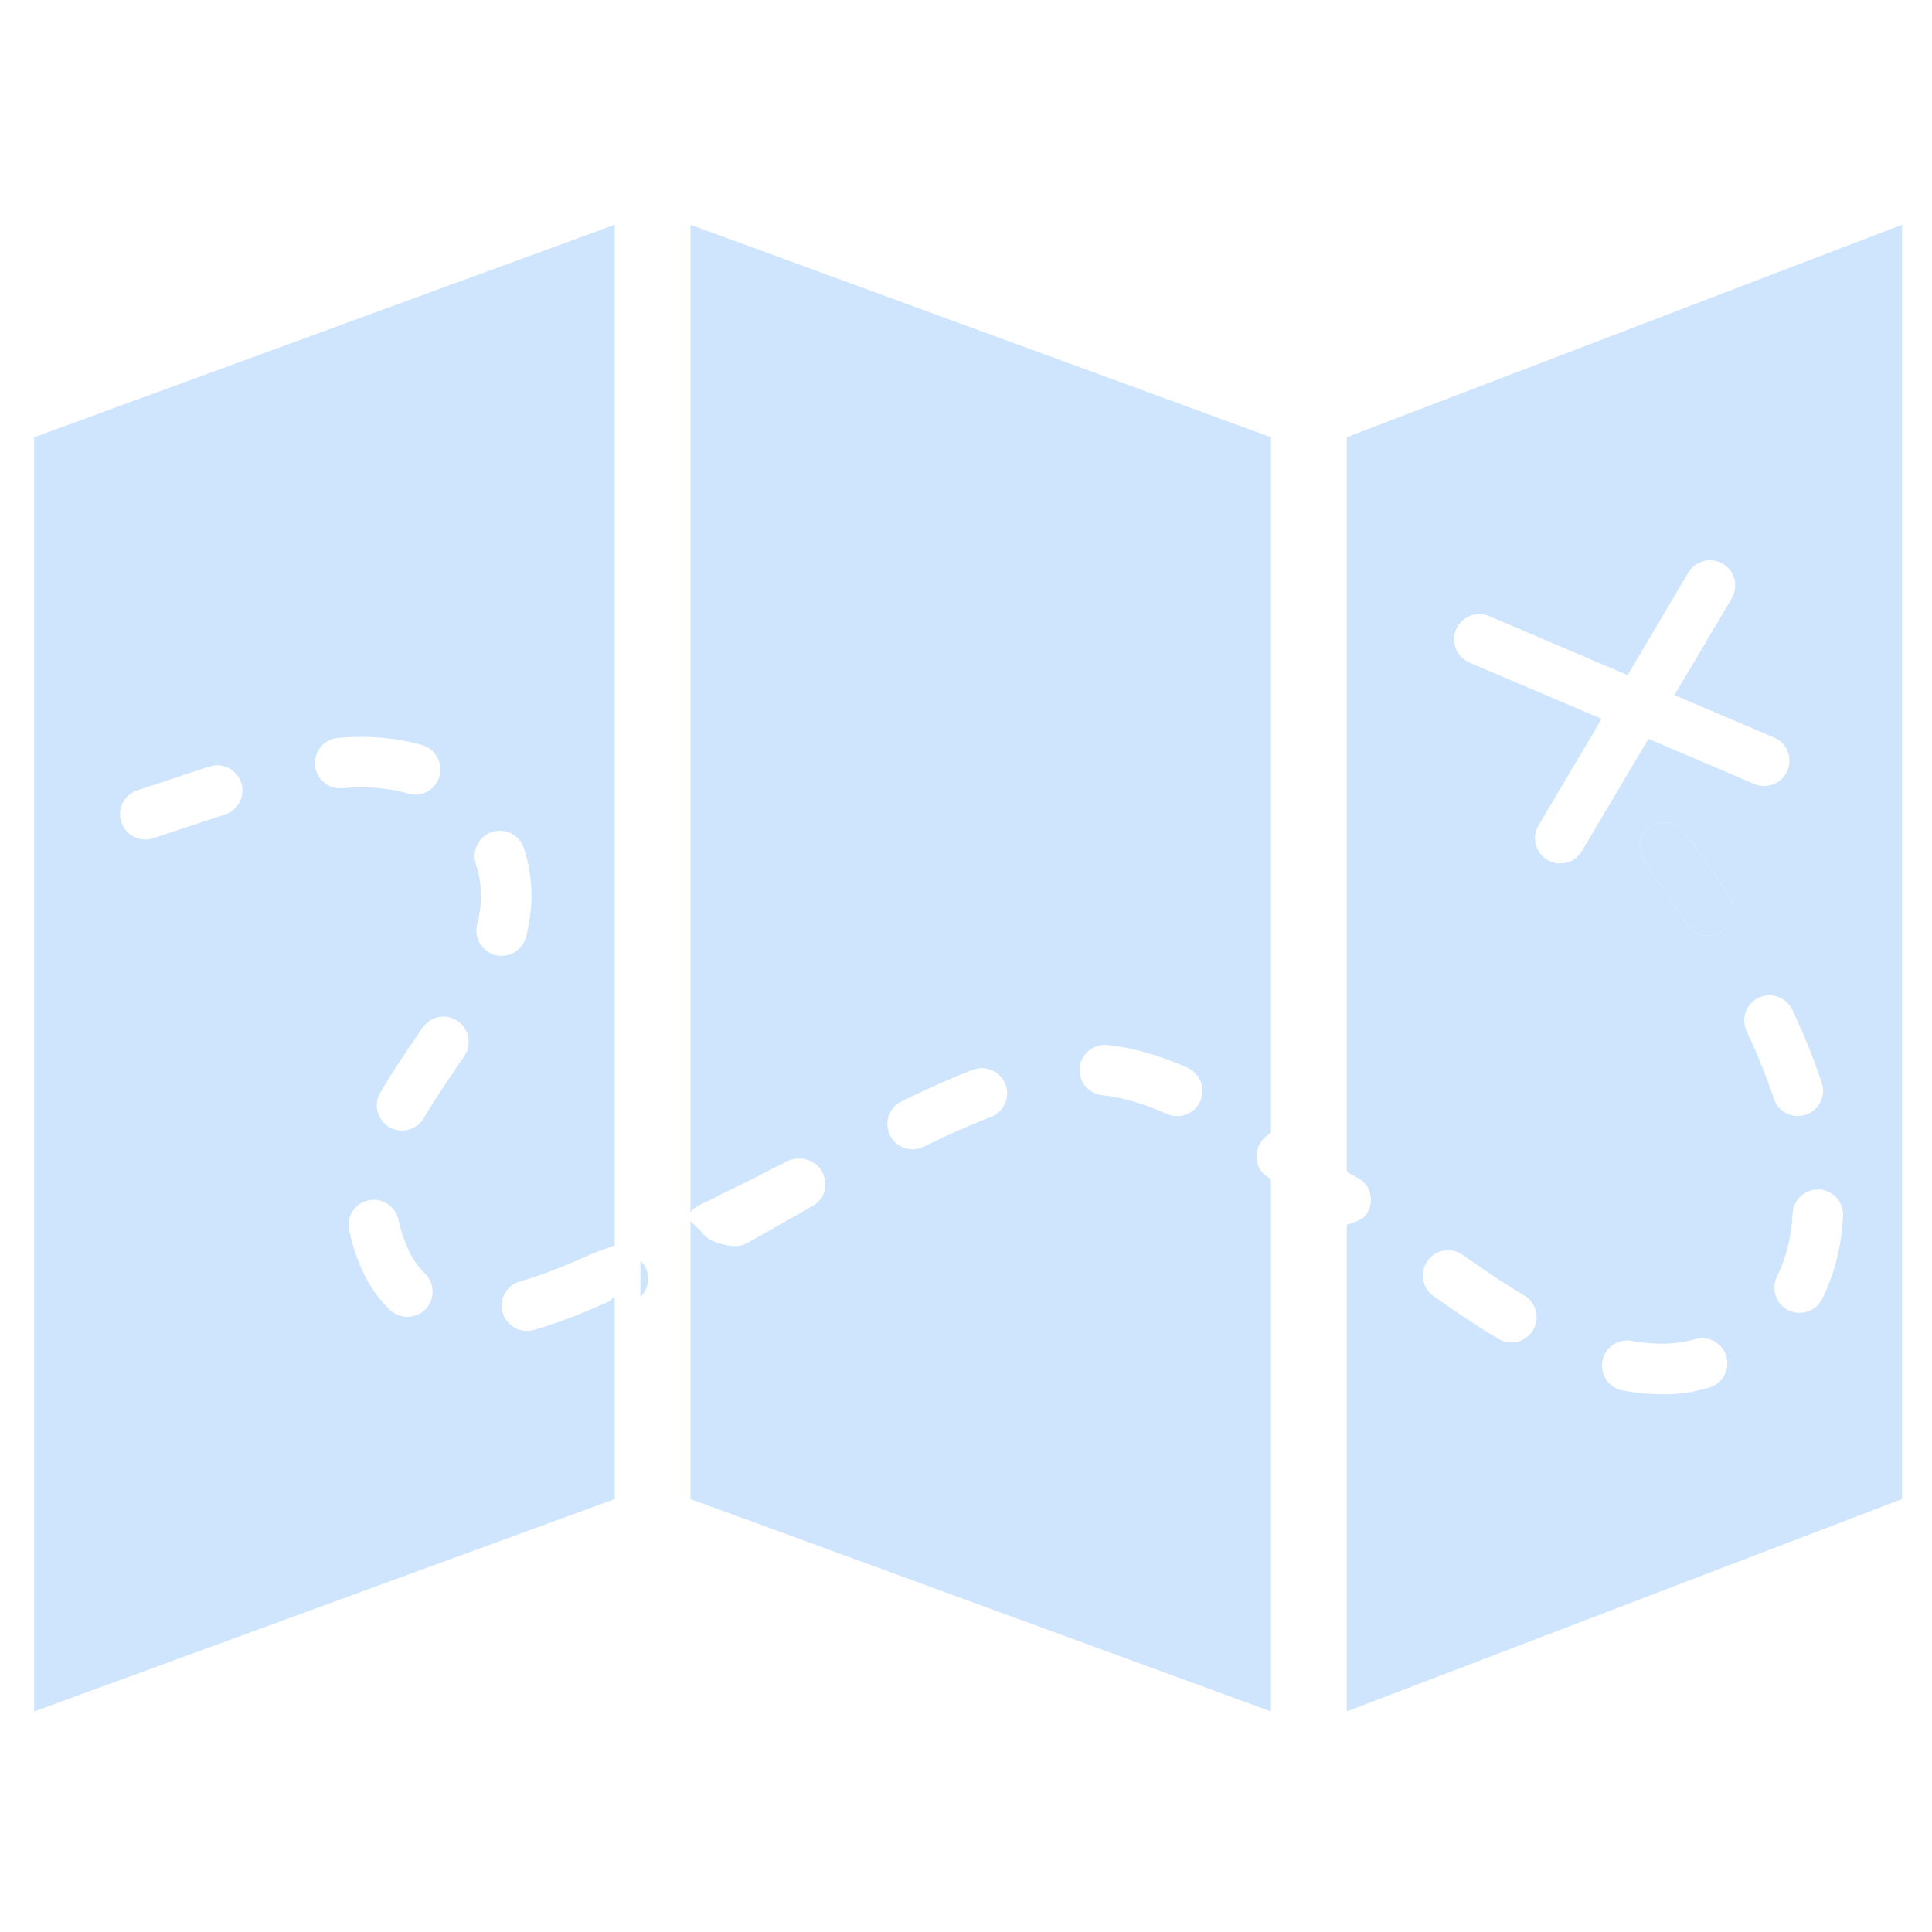 <svg xmlns="http://www.w3.org/2000/svg" xmlns:xlink="http://www.w3.org/1999/xlink" width="256" zoomAndPan="magnify" viewBox="0 0 192 192" height="256" preserveAspectRatio="xMidYMid meet" version="1.0"><path fill="#cee5fd" d="M 53.043 132.168 C 52.812 132.23 52.586 132.262 52.363 132.262 C 51.266 132.262 50.258 131.539 49.949 130.434 C 49.574 129.102 50.352 127.711 51.684 127.34 C 53.637 126.789 55.805 125.965 58.348 124.809 C 59.309 124.375 61.09 123.77 61.09 123.77 L 61.09 22.336 L 3.398 43.453 L 3.398 170.082 L 61.09 148.973 L 61.09 128.875 C 61.09 128.785 60.688 129.254 60.414 129.375 C 57.641 130.637 55.238 131.551 53.043 132.168 Z M 22.344 80.953 C 20.988 81.383 19.668 81.828 18.414 82.246 C 17.289 82.625 16.211 82.988 15.199 83.312 C 14.945 83.391 14.691 83.43 14.438 83.43 C 13.371 83.43 12.387 82.75 12.047 81.684 C 11.625 80.367 12.355 78.949 13.672 78.531 C 14.66 78.215 15.715 77.859 16.82 77.492 C 18.098 77.066 19.441 76.613 20.828 76.176 C 22.141 75.754 23.559 76.484 23.977 77.805 C 24.395 79.117 23.664 80.531 22.344 80.953 Z M 31.305 76.031 C 31.191 74.648 32.223 73.441 33.602 73.328 C 36.668 73.082 39.57 73.316 41.996 74.062 C 43.32 74.473 44.062 75.875 43.656 77.199 C 43.324 78.277 42.332 78.969 41.258 78.969 C 41.012 78.969 40.766 78.934 40.523 78.859 C 38.707 78.301 36.418 78.137 34.004 78.332 C 32.605 78.438 31.414 77.41 31.305 76.031 Z M 42.309 130.082 C 41.812 130.602 41.148 130.867 40.48 130.867 C 39.863 130.867 39.246 130.641 38.758 130.184 C 36.836 128.371 35.469 125.715 34.695 122.293 C 34.395 120.941 35.242 119.598 36.59 119.293 C 37.938 118.984 39.281 119.836 39.59 121.188 C 40.141 123.617 41.02 125.422 42.203 126.535 C 43.211 127.48 43.258 129.07 42.309 130.082 Z M 46.145 104.949 L 45.555 105.82 C 44.309 107.648 43.133 109.375 42.117 111.109 C 41.652 111.906 40.809 112.352 39.949 112.352 C 39.52 112.352 39.086 112.242 38.688 112.012 C 37.488 111.312 37.086 109.773 37.789 108.582 C 38.887 106.688 40.172 104.812 41.406 102.996 L 41.992 102.133 C 42.773 100.988 44.336 100.684 45.477 101.465 C 46.621 102.246 46.922 103.805 46.145 104.949 Z M 49.227 94.914 C 47.887 94.57 47.078 93.203 47.418 91.863 C 47.672 90.871 47.797 89.906 47.797 88.984 C 47.797 87.914 47.629 86.891 47.289 85.855 C 46.859 84.539 47.574 83.121 48.891 82.688 C 50.199 82.25 51.625 82.969 52.059 84.285 C 52.559 85.812 52.816 87.395 52.816 88.984 C 52.816 90.324 52.637 91.711 52.277 93.105 C 51.992 94.238 50.973 94.992 49.852 94.992 C 49.645 94.988 49.438 94.969 49.227 94.914 Z M 49.227 94.914 " fill-opacity="1" fill-rule="nonzero"/><path fill="#cee5fd" d="M 133.836 43.453 L 133.836 116.27 C 133.836 116.609 134.816 116.918 135.266 117.262 C 136.371 118.094 136.551 119.668 135.719 120.773 C 135.262 121.379 133.836 121.688 133.836 121.734 L 133.836 170.082 L 189.023 148.973 L 189.023 22.336 Z M 152.355 132.188 C 151.883 132.977 151.051 133.41 150.199 133.41 C 149.762 133.41 149.316 133.301 148.918 133.059 C 146.965 131.895 144.852 130.504 142.461 128.805 C 141.328 128.008 141.062 126.441 141.867 125.309 C 142.664 124.18 144.234 123.906 145.363 124.715 C 147.648 126.336 149.648 127.656 151.484 128.746 C 152.676 129.461 153.062 131 152.355 132.188 Z M 155.051 85.812 C 154.617 85.812 154.176 85.703 153.777 85.465 C 152.582 84.758 152.191 83.215 152.895 82.027 L 159.168 71.441 L 146.027 65.844 C 144.754 65.297 144.16 63.824 144.703 62.551 C 145.25 61.277 146.723 60.684 147.996 61.23 L 161.746 67.09 L 167.781 56.91 C 168.484 55.719 170.027 55.328 171.215 56.031 C 172.41 56.734 172.801 58.277 172.098 59.469 L 166.402 69.074 L 176.305 73.297 C 177.582 73.84 178.172 75.312 177.629 76.59 C 177.223 77.543 176.297 78.109 175.32 78.109 C 174.992 78.109 174.656 78.047 174.336 77.91 L 163.82 73.426 L 157.207 84.582 C 156.746 85.375 155.91 85.812 155.051 85.812 Z M 169.84 137.906 C 168.32 138.34 166.781 138.617 165.055 138.555 C 163.836 138.555 162.555 138.43 161.246 138.184 C 159.883 137.926 158.992 136.613 159.246 135.254 C 159.504 133.891 160.816 133.004 162.176 133.254 C 163.184 133.445 164.098 133.508 165.09 133.539 C 166.266 133.539 167.402 133.383 168.473 133.082 C 169.793 132.699 171.188 133.477 171.566 134.809 C 171.945 136.145 171.172 137.527 169.84 137.906 Z M 171.082 92.57 C 170.664 92.84 170.195 92.969 169.73 92.969 C 168.906 92.969 168.098 92.562 167.617 91.812 C 166.285 89.738 164.875 87.695 163.43 85.742 C 162.605 84.633 162.84 83.062 163.953 82.238 C 165.066 81.41 166.637 81.645 167.461 82.762 C 168.973 84.797 170.445 86.934 171.84 89.105 C 172.586 90.273 172.246 91.824 171.082 92.57 Z M 173.578 102.488 C 172.992 101.234 173.527 99.738 174.781 99.148 C 176.035 98.562 177.527 99.098 178.121 100.352 C 179.293 102.844 180.273 105.289 181.047 107.613 C 181.484 108.926 180.77 110.348 179.453 110.781 C 179.195 110.867 178.926 110.91 178.668 110.91 C 177.613 110.91 176.637 110.242 176.285 109.191 C 175.578 107.055 174.664 104.801 173.578 102.488 Z M 181.086 129.078 C 180.648 129.961 179.762 130.469 178.84 130.469 C 178.465 130.469 178.082 130.387 177.723 130.207 C 176.484 129.59 175.98 128.082 176.602 126.844 C 177.504 125.02 178.027 122.918 178.148 120.582 C 178.219 119.199 179.398 118.152 180.785 118.207 C 182.168 118.281 183.23 119.461 183.16 120.844 C 183.004 123.867 182.305 126.641 181.086 129.078 Z M 181.086 129.078 " fill-opacity="1" fill-rule="nonzero"/><path fill="#cee5fd" d="M 125.387 113.367 C 125.699 112.918 126.309 112.648 126.309 112.48 L 126.309 43.453 L 68.617 22.336 L 68.617 120.586 C 68.617 119.996 70.223 119.465 70.812 119.141 C 72.285 118.32 74.293 117.477 75.781 116.637 L 78.137 115.453 C 79.348 114.773 81.004 115.199 81.684 116.41 C 82.359 117.617 82 119.145 80.793 119.824 L 78.73 121.004 C 77.227 121.852 75.746 122.699 74.262 123.523 C 73.875 123.738 73.469 123.84 73.055 123.84 C 72.172 123.84 70.293 123.375 69.836 122.551 C 69.727 122.359 68.617 121.465 68.617 121.262 L 68.617 148.973 L 126.309 170.082 L 126.309 117.332 C 126.309 117.18 126.043 117.012 125.832 116.859 C 124.699 116.066 124.586 114.5 125.387 113.367 Z M 98.473 111 C 96.477 111.766 94.297 112.73 91.801 113.957 C 91.445 114.133 91.07 114.219 90.699 114.219 C 89.773 114.219 88.879 113.703 88.445 112.816 C 87.836 111.574 88.344 110.066 89.59 109.457 C 92.223 108.16 94.543 107.133 96.684 106.312 C 97.984 105.836 99.426 106.465 99.926 107.762 C 100.414 109.059 99.77 110.508 98.473 111 Z M 119.281 109.426 C 118.867 110.363 117.949 110.918 116.984 110.918 C 116.645 110.918 116.301 110.852 115.969 110.703 C 113.594 109.648 111.488 109.039 109.539 108.844 C 108.16 108.703 107.156 107.473 107.293 106.094 C 107.438 104.719 108.656 103.738 110.043 103.852 C 112.527 104.102 115.133 104.844 118.004 106.113 C 119.27 106.68 119.84 108.16 119.281 109.426 Z M 119.281 109.426 " fill-opacity="1" fill-rule="nonzero"/><path fill="#cee5fd" d="M 63.641 125.285 L 63.641 128.875 C 64.379 128.16 64.645 127.047 64.195 126.059 C 64.059 125.758 63.863 125.5 63.641 125.285 Z M 63.641 125.285 " fill-opacity="1" fill-rule="nonzero"/><path fill="#cee5fd" d="M 167.461 82.762 C 166.637 81.645 165.066 81.41 163.953 82.238 C 162.84 83.062 162.605 84.633 163.43 85.742 C 164.875 87.695 166.285 89.738 167.617 91.812 C 168.098 92.562 168.906 92.969 169.73 92.969 C 170.195 92.969 170.664 92.84 171.082 92.57 C 172.25 91.82 172.59 90.27 171.84 89.105 C 170.445 86.934 168.973 84.801 167.461 82.762 Z M 167.461 82.762 " fill-opacity="1" fill-rule="nonzero"/></svg>
